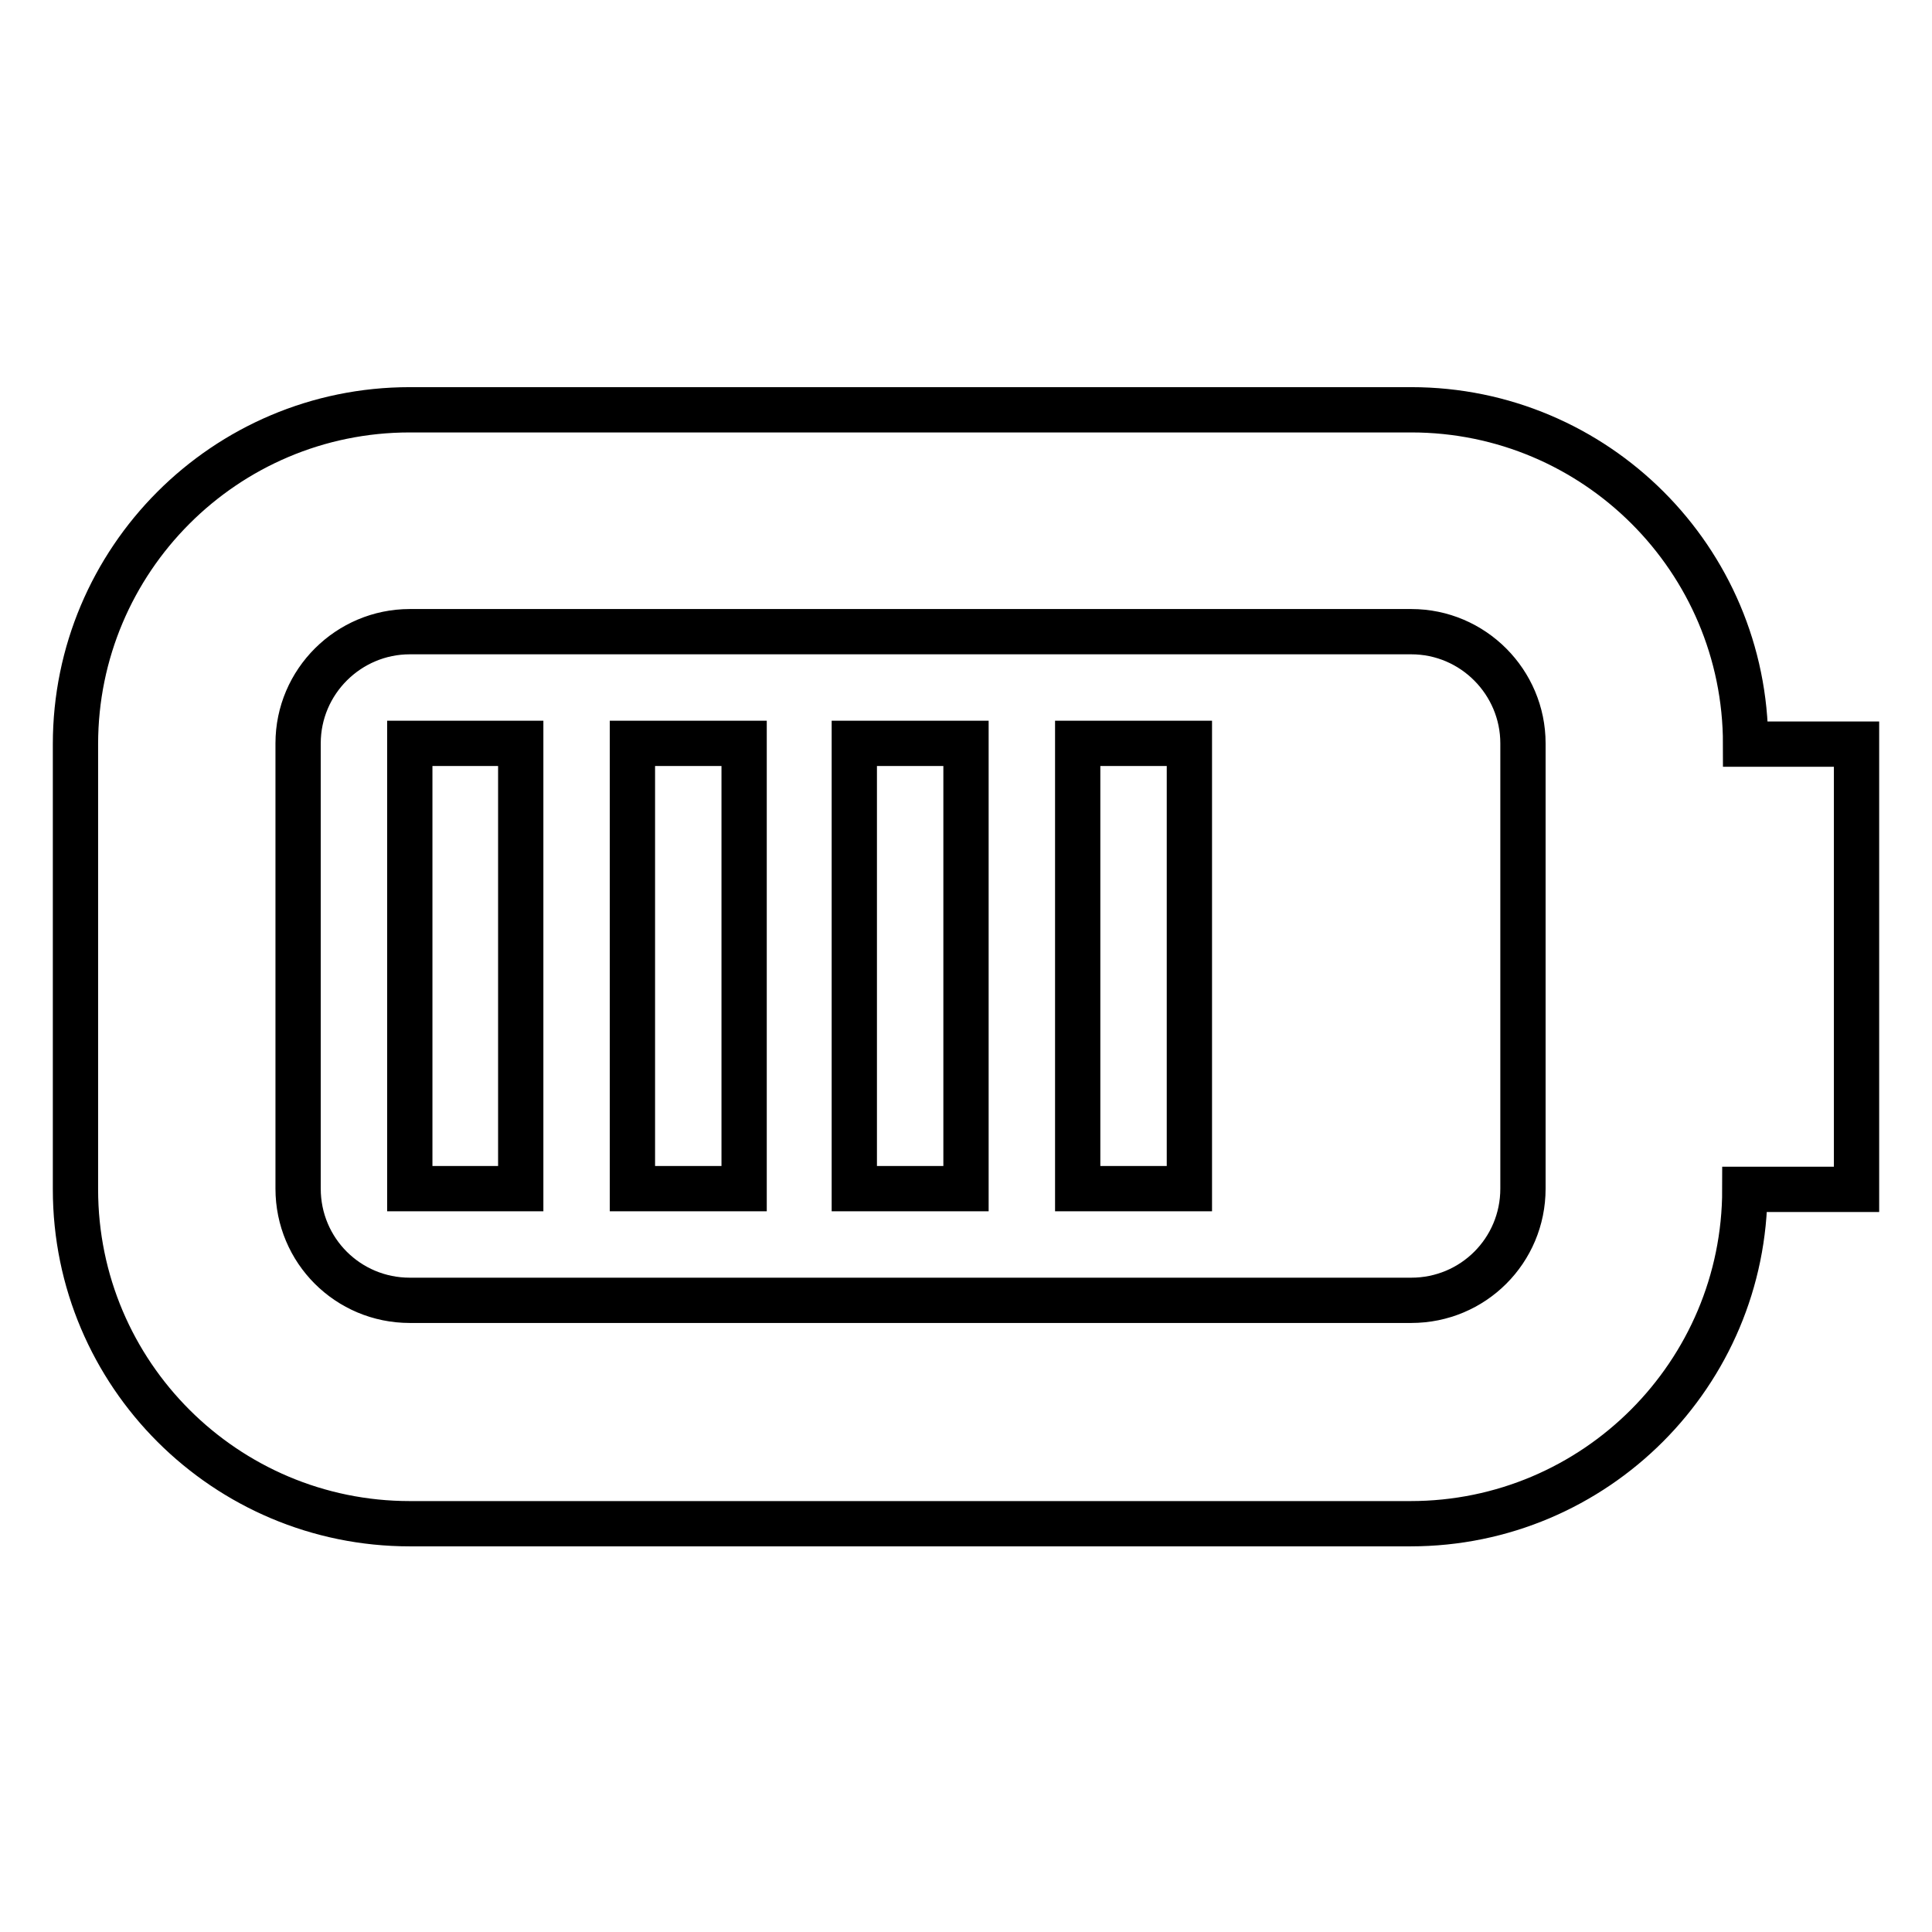 <?xml version="1.0" encoding="utf-8"?>
<!-- Svg Vector Icons : http://www.onlinewebfonts.com/icon -->
<!DOCTYPE svg PUBLIC "-//W3C//DTD SVG 1.1//EN" "http://www.w3.org/Graphics/SVG/1.1/DTD/svg11.dtd">
<svg version="1.1" xmlns="http://www.w3.org/2000/svg" xmlns:xlink="http://www.w3.org/1999/xlink" x="0px" y="0px" viewBox="0 0 256 256" enable-background="new 0 0 256 256" xml:space="preserve">
<g> <path stroke-width="6" fill-opacity="0" stroke="#000000"  d="M246,142.8v14.8h-14.8c0,24.4-19.8,44.3-44.3,44.3H54.3c-24.4,0-44.3-19.8-44.3-44.3v-59 c0-24.4,19.8-44.3,44.3-44.3H187c24.4,0,44.3,19.8,44.3,44.3H246V142.8z M201.8,98.5c0-8.1-6.6-14.8-14.8-14.8H54.3 c-8.1,0-14.8,6.6-14.8,14.8v59c0,8.2,6.6,14.8,14.8,14.8H187c8.2,0,14.8-6.6,14.8-14.8V98.5z M142.8,98.5h14.8v59h-14.8V98.5z  M113.3,98.5H128v59h-14.8V98.5z M83.8,98.5h14.8v59H83.8V98.5z M54.3,98.5H69v59H54.3V98.5z"/></g>
</svg>